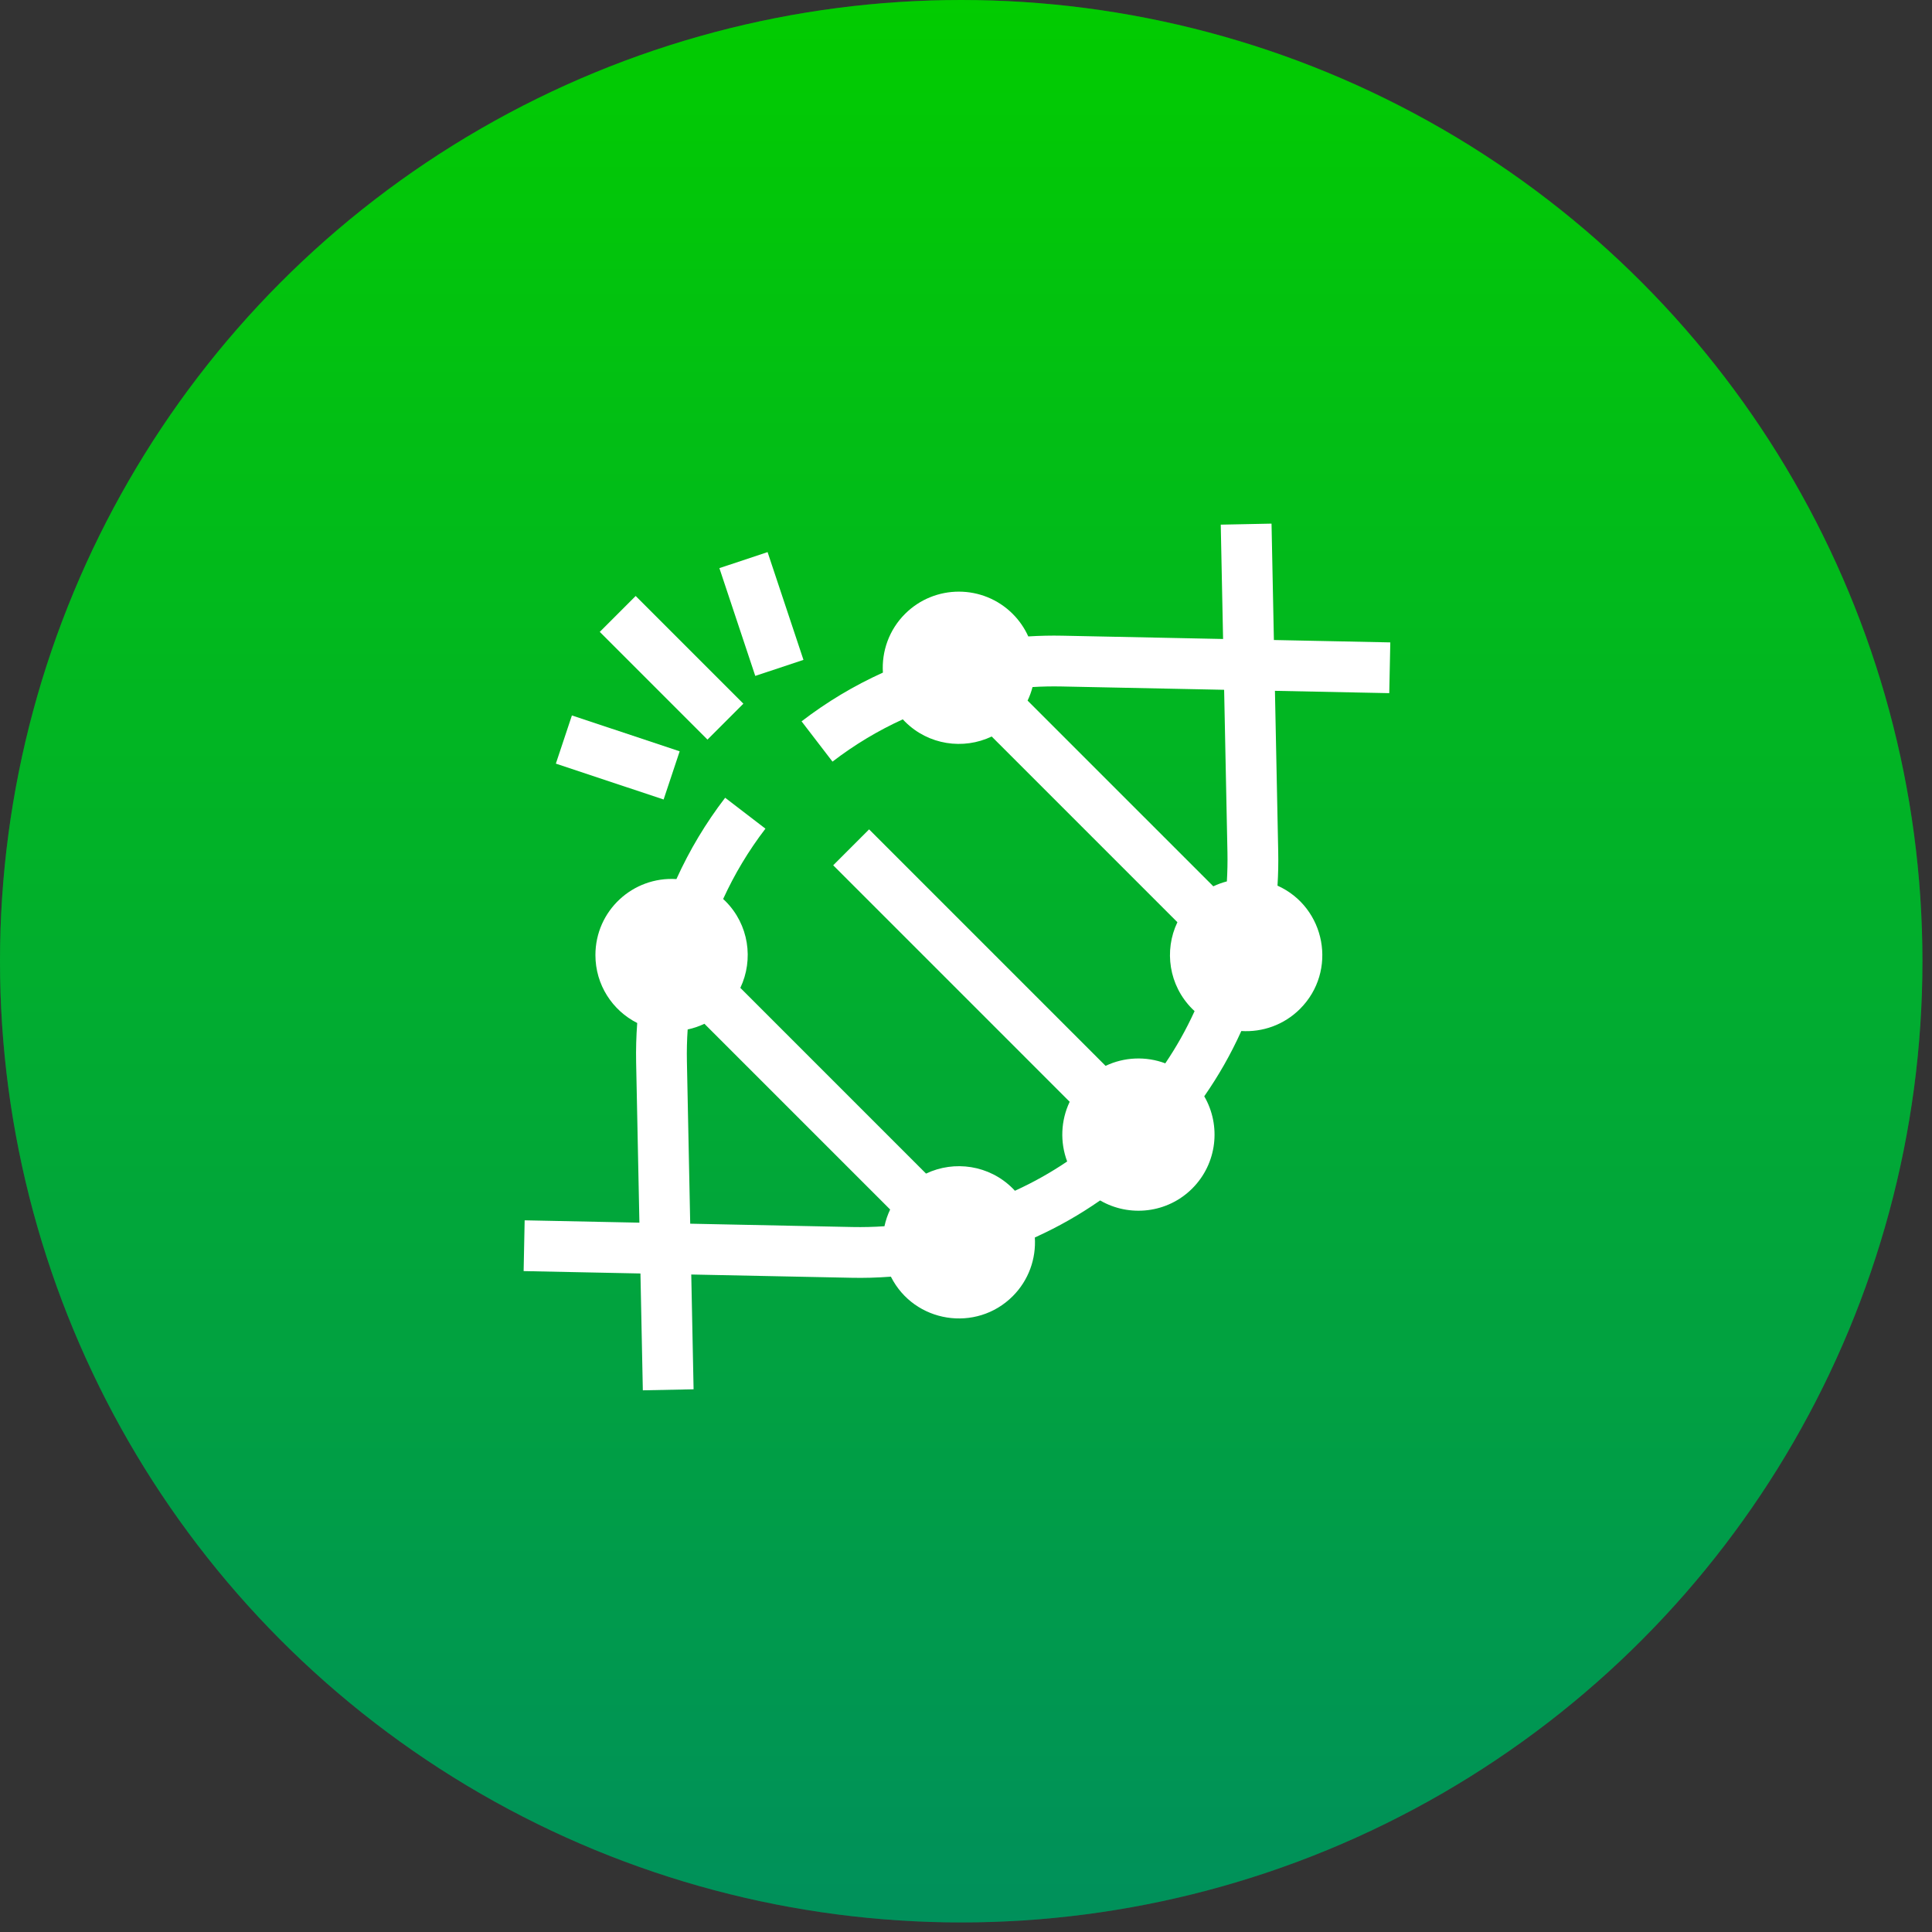 <svg width="107" height="107" viewBox="0 0 107 107" fill="none" xmlns="http://www.w3.org/2000/svg">
<rect x="0" y="0" width="107" height="107" fill="#333333" stroke="none"/>
<circle cx="53.235" cy="53.235" r="53.235" fill="url(#paint0_linear_1033_4)"/>
<circle cx="53.235" cy="53.235" r="53.235" fill="black" fill-opacity="0.2"/>
<path d="M76.999 35.578L70.552 35.446L70.421 29L67.609 29.057L67.738 35.389L58.843 35.207C58.213 35.194 57.58 35.208 56.949 35.247C56.745 34.795 56.459 34.371 56.088 34.001C54.443 32.356 51.767 32.356 50.122 34.001C49.232 34.891 48.824 36.083 48.898 37.251C48.096 37.614 47.314 38.023 46.561 38.474C45.813 38.923 45.084 39.42 44.393 39.95L46.106 42.181C46.712 41.715 47.352 41.28 48.008 40.886C48.65 40.501 49.317 40.151 50 39.839C50.04 39.882 50.08 39.925 50.122 39.967C51.418 41.263 53.355 41.537 54.923 40.79L65.208 51.075C64.458 52.643 64.732 54.577 66.032 55.877C66.074 55.918 66.117 55.959 66.16 55.998C65.669 57.072 65.136 58.004 64.537 58.891C63.469 58.49 62.269 58.536 61.231 59.031L48.133 45.933L46.145 47.922L59.242 61.02C58.748 62.058 58.702 63.257 59.103 64.326C58.214 64.926 57.281 65.458 56.21 65.948C56.17 65.905 56.13 65.862 56.088 65.82C54.792 64.524 52.855 64.25 51.287 64.997L41.002 54.711C41.748 53.143 41.475 51.207 40.178 49.91C40.136 49.869 40.093 49.828 40.05 49.789C40.363 49.106 40.712 48.439 41.098 47.797C41.491 47.141 41.927 46.501 42.392 45.894L40.161 44.182C39.631 44.873 39.134 45.603 38.686 46.35C38.235 47.102 37.826 47.885 37.462 48.686C35.045 48.534 32.976 50.441 32.976 52.894C32.976 54.54 33.914 55.962 35.291 56.657C35.237 57.384 35.217 58.115 35.231 58.841L35.412 67.715L29.057 67.585L29 70.397L35.47 70.529L35.602 77L38.413 76.943L38.284 70.586L47.157 70.767C47.855 70.782 48.559 70.764 49.34 70.706C50.635 73.272 54.067 73.808 56.088 71.787C56.978 70.896 57.386 69.704 57.312 68.536C58.649 67.93 59.806 67.262 60.928 66.484C62.542 67.422 64.651 67.202 66.032 65.82C67.413 64.439 67.634 62.331 66.695 60.716C67.472 59.597 68.141 58.439 68.748 57.101C69.915 57.174 71.108 56.767 71.998 55.877C74.094 53.781 73.423 50.253 70.752 49.05C70.791 48.418 70.804 47.785 70.791 47.156L70.61 38.26L76.941 38.389L76.999 35.578ZM47.215 67.956L38.226 67.772L38.043 58.784C38.031 58.196 38.045 57.604 38.085 57.015C38.403 56.947 38.715 56.842 39.013 56.7L49.299 66.986C49.157 67.284 49.052 67.596 48.984 67.913C48.395 67.953 47.803 67.968 47.215 67.956ZM67.98 47.213C67.99 47.745 67.979 48.28 67.948 48.814C67.691 48.881 67.44 48.972 67.197 49.087L56.911 38.801C57.027 38.559 57.118 38.307 57.185 38.051C57.718 38.019 58.253 38.008 58.786 38.019L67.796 38.203L67.98 47.213Z" fill="white"/>
<path d="M33.217 34.995L35.205 33.007L41.17 38.972L39.182 40.961L33.217 34.995Z" fill="white"/>
<path d="M30.785 42.292L31.674 39.623L37.642 41.61L36.753 44.279L30.785 42.292Z" fill="white"/>
<path d="M39.842 31.465L42.511 30.577L44.498 36.545L41.829 37.434L39.842 31.465Z" fill="white"/>
<defs>
<linearGradient id="paint0_linear_1033_4" x1="53.235" y1="0" x2="53.235" y2="106.471" gradientUnits="userSpaceOnUse">
<stop stop-color="#02FF00"/>
<stop offset="1" stop-color="#00B472"/>
</linearGradient>
</defs>
</svg>
